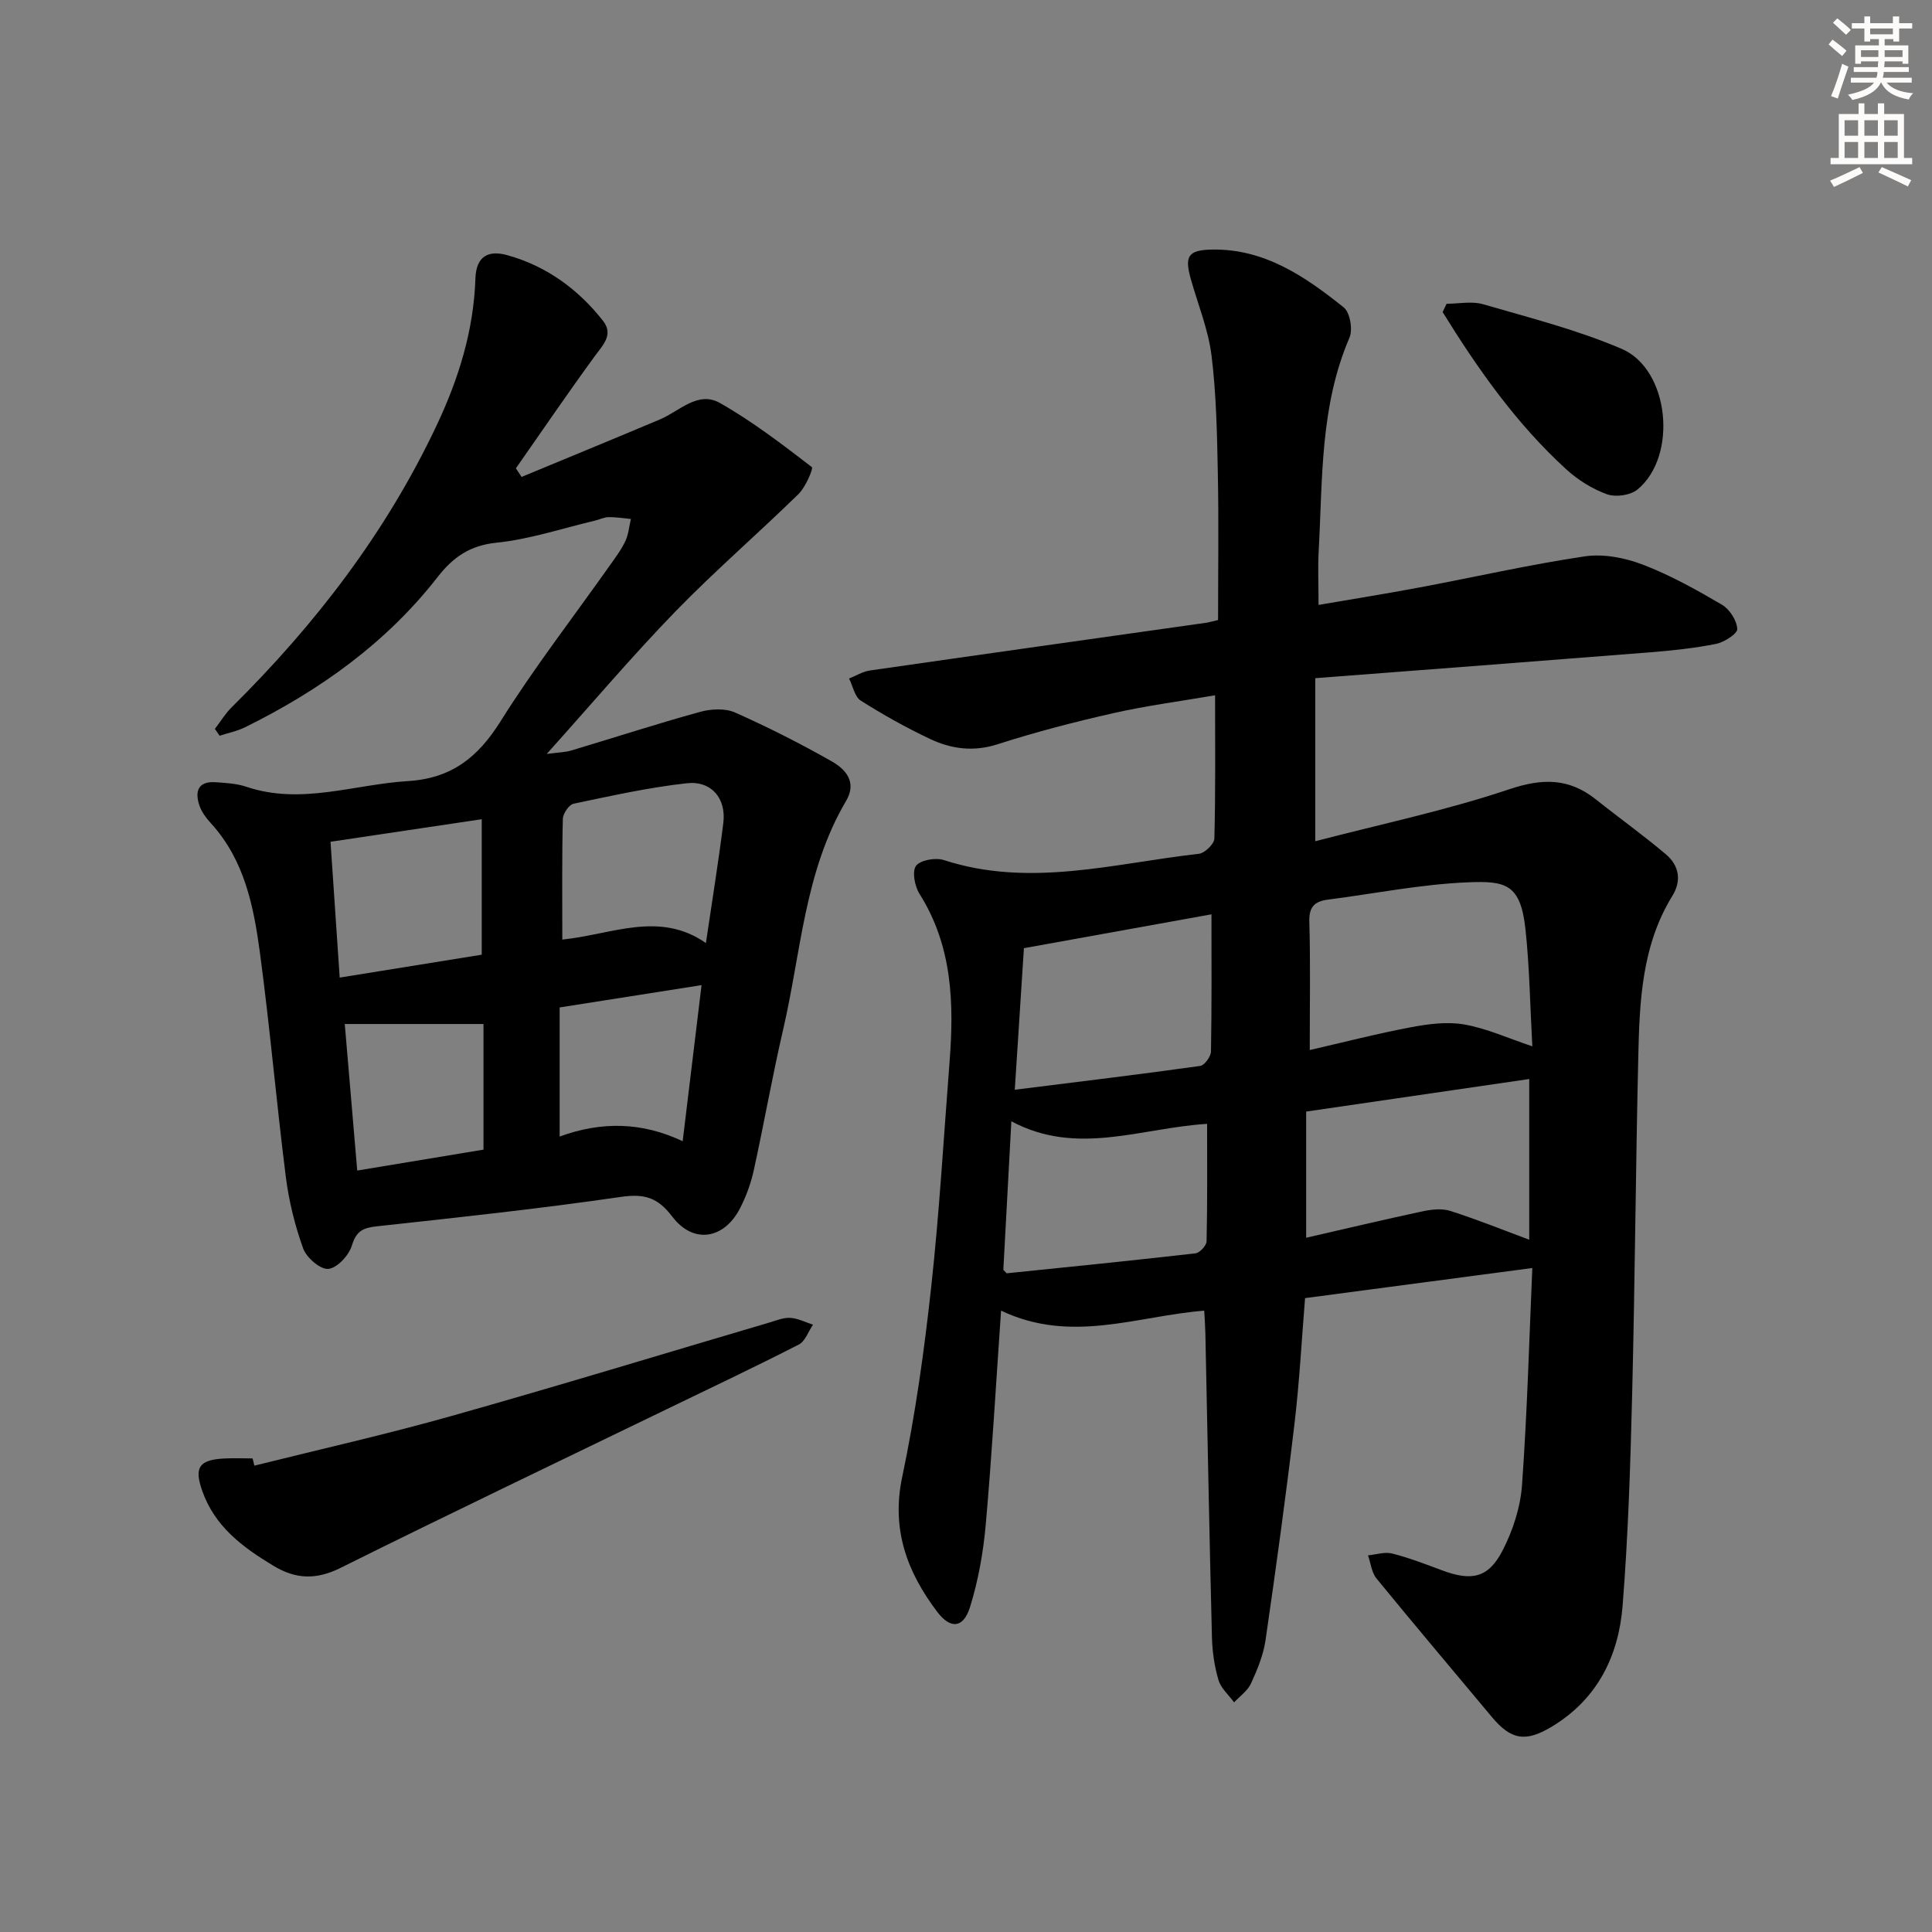 <svg enable-background="new 0 0 400 400" viewBox="0 0 400 400" xmlns="http://www.w3.org/2000/svg"><rect x="0" y="0" width="400" height="400" fill="#808080" stroke="none"/><g fill="#000001"><path d="m207.26 271.35c-1.08 15.56-1.9 29.99-3.18 44.37-.51 5.72-1.54 11.51-3.24 16.98-1.37 4.4-4.03 4.69-6.84.96-6.2-8.22-9.5-17.02-7.21-27.86 2.73-12.95 4.56-26.13 6-39.29 1.7-15.52 2.6-31.14 3.81-46.72.94-12.09.58-23.92-6.21-34.7-1-1.58-1.6-4.65-.74-5.82.89-1.21 4.05-1.76 5.77-1.2 17.78 5.78 35.25.67 52.79-1.3 1.22-.14 3.18-2.03 3.21-3.14.26-9.63.15-19.27.15-29.68-7.22 1.24-14.21 2.15-21.06 3.7-8.06 1.82-16.1 3.91-23.97 6.44-5.01 1.61-9.59.98-14.01-1.11-4.92-2.33-9.71-5-14.31-7.92-1.27-.8-1.64-3.01-2.43-4.58 1.44-.57 2.83-1.45 4.31-1.66 23.17-3.34 46.36-6.59 69.54-9.87.63-.09 1.24-.28 2.55-.58 0-10.13.15-20.24-.05-30.33-.16-8.14-.31-16.33-1.3-24.39-.66-5.35-2.78-10.53-4.27-15.78-1.38-4.84-.6-6.12 4.4-6.2 10.87-.18 19.28 5.61 27.24 11.98 1.3 1.04 1.91 4.59 1.18 6.27-6.11 14.18-5.55 29.25-6.37 44.14-.19 3.42-.03 6.87-.03 11.18 7-1.2 13.96-2.31 20.88-3.61 11.41-2.14 22.75-4.73 34.22-6.44 3.86-.57 8.3.28 12.01 1.7 5.7 2.18 11.12 5.21 16.41 8.31 1.59.93 3.08 3.26 3.17 5.02.05.99-2.71 2.76-4.43 3.1-4.53.9-9.17 1.38-13.79 1.75-22.97 1.82-45.95 3.56-69.15 5.34v33.76c13.69-3.57 27.16-6.39 40.12-10.75 6.92-2.32 12.4-2.36 18.01 2.11 4.8 3.83 9.81 7.4 14.49 11.37 2.68 2.27 3.28 5.39 1.32 8.57-6.32 10.25-6.8 21.76-7.06 33.24-.54 23.3-.69 46.61-1.27 69.92-.36 14.62-.82 29.27-1.98 43.84-.82 10.34-5.17 19.23-14.5 24.92-5.52 3.37-8.56 2.9-12.57-1.91-7.97-9.55-16.01-19.04-23.88-28.67-1.02-1.24-1.19-3.18-1.76-4.79 1.68-.16 3.47-.77 5.01-.38 3.5.89 6.9 2.2 10.29 3.47 6.12 2.29 9.6 1.63 12.54-4.05 2.15-4.15 3.72-8.99 4.05-13.62 1.09-15.25 1.5-30.55 2.13-44.91-15.82 2.1-31.19 4.13-47.05 6.23-.7 8.57-1.16 17.32-2.19 26.01-1.78 14.97-3.83 29.92-6 44.84-.45 3.07-1.7 6.09-3.01 8.94-.7 1.52-2.3 2.62-3.49 3.91-1.11-1.53-2.72-2.91-3.23-4.61-.84-2.83-1.28-5.87-1.36-8.83-.53-20.97-.92-41.95-1.36-62.92-.03-1.47-.14-2.95-.24-4.74-13.94 1.1-27.56 6.91-42.06-.01zm63.91-53.95c6.97-1.6 13.95-3.4 21.01-4.73 3.6-.68 7.47-1.18 11.01-.56 4.6.81 8.98 2.82 14.06 4.52-.46-8.32-.57-16.29-1.41-24.18-1.01-9.41-4.06-10.09-11.84-9.78-9.72.39-19.38 2.34-29.07 3.59-2.67.34-3.93 1.43-3.85 4.49.25 8.44.09 16.89.09 26.65zm-.74 38.86c8.32-1.91 16.2-3.78 24.12-5.47 1.85-.39 4-.64 5.73-.08 5.58 1.79 11.03 3.99 16.33 5.96 0-11.16 0-22.51 0-33.27-15.49 2.26-30.68 4.48-46.18 6.74zm-19.61-66.96c-13.26 2.39-25.92 4.68-38.83 7.01-.63 9.73-1.23 19.07-1.89 29.31 13.4-1.68 25.91-3.18 38.39-4.93.9-.13 2.21-1.95 2.23-3 .17-9.31.1-18.62.1-28.39zm-43.09 73.59c.5.51.63.74.73.73 13.02-1.33 26.04-2.64 39.04-4.13.89-.1 2.29-1.61 2.31-2.49.18-8.07.11-16.15.11-24.32-13.79.86-26.93 6.74-40.53-.53-.6 11.07-1.14 21.1-1.66 30.74z"/><path d="m44.49 150.9c1.16-1.5 2.16-3.17 3.5-4.49 17.28-17.11 31.89-36.08 42.36-58.23 4.63-9.8 7.72-19.76 8.08-30.53.16-4.71 2.79-5.88 6.6-4.82 8.09 2.25 14.65 7.02 19.81 13.58 2.27 2.89-.03 5.04-1.75 7.4-5.56 7.62-10.87 15.42-16.28 23.15.39.59.78 1.19 1.18 1.78 9.56-3.96 19.12-7.89 28.66-11.91 4.03-1.7 7.85-5.98 12.42-3.39 6.7 3.81 12.89 8.56 19.02 13.27.34.26-1.3 4.15-2.77 5.58-8.43 8.24-17.38 15.96-25.58 24.41-8.89 9.17-17.16 18.94-26.55 29.4 2.44-.33 3.82-.34 5.09-.72 8.9-2.66 17.73-5.53 26.68-8 2.26-.62 5.18-.77 7.23.14 6.81 3.02 13.48 6.41 19.96 10.08 2.93 1.66 5.34 4.3 3.01 8.25-8.61 14.58-9.31 31.35-13.01 47.27-2.25 9.68-3.96 19.48-6.09 29.18-.6 2.72-1.59 5.44-2.87 7.91-3.31 6.39-9.66 7.4-14 1.68-3.05-4.02-5.81-4.78-10.68-4.08-16.76 2.44-33.61 4.25-50.45 6.08-2.87.31-4.29.94-5.2 3.97-.61 2.03-3.03 4.66-4.87 4.85-1.64.17-4.52-2.3-5.21-4.2-1.72-4.76-2.96-9.8-3.6-14.83-1.96-15.49-3.3-31.06-5.38-46.54-1.29-9.55-3.2-19.06-10.07-26.62-.99-1.09-1.98-2.37-2.44-3.74-.97-2.87-.35-5.08 3.33-4.83 2.14.15 4.37.26 6.38.94 11.33 3.82 22.29-.49 33.43-1.17 9.05-.56 14.51-4.9 19.19-12.36 6.97-11.12 15.05-21.55 22.63-32.28 1.15-1.63 2.38-3.25 3.22-5.04.66-1.4.78-3.05 1.15-4.59-1.55-.14-3.09-.41-4.64-.38-.96.02-1.91.52-2.88.74-6.76 1.6-13.46 3.85-20.31 4.55-5.53.57-9 3.02-12.18 7.1-10.65 13.68-24.41 23.46-39.8 31.08-1.67.83-3.55 1.2-5.34 1.79-.34-.47-.66-.95-.98-1.43zm71.93 43.63c10.18-1.02 20.04-6.04 29.73.72 1.3-8.84 2.61-16.85 3.61-24.89.62-5.03-2.46-8.76-7.55-8.2-7.88.87-15.68 2.61-23.45 4.24-.96.2-2.2 2.04-2.23 3.14-.2 8.13-.11 16.27-.11 24.99zm-16.68-24.92c-10.83 1.62-21.01 3.14-31.31 4.67.65 9.6 1.24 18.45 1.9 28.12 10.16-1.64 19.82-3.2 29.41-4.74 0-9.4 0-18.16 0-28.05zm-25.78 72.74c9.36-1.55 18.08-2.99 26.14-4.33 0-9.51 0-18.22 0-26.01-9.94 0-19.1 0-28.72 0 .84 9.8 1.68 19.77 2.58 30.34zm41.91-33.77v26.73c8.72-3.19 17.09-3 25.47.97 1.35-11.18 2.6-21.5 3.91-32.32-10.04 1.58-19.31 3.03-29.38 4.62z"/><path d="m52.66 303.45c13.62-3.4 27.33-6.48 40.83-10.29 22.01-6.2 43.89-12.89 65.82-19.35 1.43-.42 2.91-1.05 4.33-.96 1.58.1 3.12.91 4.68 1.41-.96 1.4-1.6 3.43-2.93 4.11-9.01 4.61-18.16 8.94-27.27 13.35-22.55 10.93-45.17 21.73-67.61 32.89-5.05 2.51-9.26 2.38-13.95-.46-6.39-3.86-12.14-8.13-14.72-15.57-1.63-4.71-.68-6.31 4.46-6.61 1.99-.11 3.99-.02 5.99-.02.14.5.26 1 .37 1.5z"/><path d="m299.5 62.89c2.53 0 5.23-.58 7.56.1 9.66 2.81 19.5 5.3 28.7 9.24 9.91 4.25 11.65 22.22 3.26 29.12-1.46 1.2-4.51 1.63-6.31.98-3.03-1.09-6-2.95-8.4-5.13-10.36-9.45-18.32-20.78-25.63-32.59.28-.57.55-1.15.82-1.72z"/></g><path d="m378.6 9.2.8-1c.9.7 1.9 1.4 2.9 2.3l-.9 1.1c-1.1-.9-2-1.7-2.8-2.4zm.5 10.7c.9-2.1 1.6-4.3 2.3-6.7.4.2.8.4 1.3.6-.7 2.1-1.5 4.3-2.2 6.6zm.4-15.2.9-.9c1 .8 2 1.6 2.8 2.4l-1 1c-1-.9-1.9-1.8-2.7-2.5zm12.5-1.3h1.2v1.4h2.7v1.1h-2.7v2.7h-1.2v-.5h-1.8v1.3h4.9v3.8h-1.2v-.5h-3.7c0 .4-.1.9-.1 1.2h5.1v1h-5.2c0 .5-.1.9-.2 1.2h6v1h-5.2c1.1 1.3 2.9 2 5.5 2.2-.4.4-.7.8-.9 1.3-2.9-.5-4.8-1.6-5.7-3.5h-.1c-.8 1.7-2.7 2.9-5.9 3.6-.2-.4-.6-.8-.9-1.1 2.8-.6 4.6-1.4 5.4-2.5h-4.8v-1h5.3c.1-.3.2-.7.2-1.2h-4.9v-1h5c0-.4 0-.8.1-1.2h-3.6v.5h-1.2v-3.8h4.9v-1.3h-1.8v.5h-1.2v-2.7h-2.6v-1.1h2.6v-1.4h1.2v1.4h4.7v-1.4zm-6.7 8.4h3.6c0-.4 0-.9 0-1.4h-3.6zm1.9-4.7h4.7v-1.2h-4.7zm6.7 3.3h-3.7v1.4h3.7z" fill="#fcfbfa"/><path d="m384.7 21.4h1.3v2.2h2.8v-2.2h1.3v2.2h4.1v9.1h1.7v1.3h-16.9v-1.3h1.7v-9.1h4.1v-2.2zm.3 13.2.7 1.2c-1.8.9-3.8 1.9-6 2.9-.2-.4-.5-.8-.8-1.3 2.4-1 4.4-2 6.1-2.8zm-3.1-6.5h2.8v-3.2h-2.8zm0 4.6h2.8v-3.3h-2.8zm4.1-4.6h2.8v-3.2h-2.8zm0 4.6h2.8v-3.3h-2.8zm3.6 1.9c2.1.9 4.1 1.8 6.1 2.7l-.7 1.3c-2.2-1.1-4.2-2-6.1-2.9zm3.3-9.7h-2.8v3.2h2.8zm-2.8 7.8h2.8v-3.3h-2.8z" fill="#fcfbfa"/></svg>
